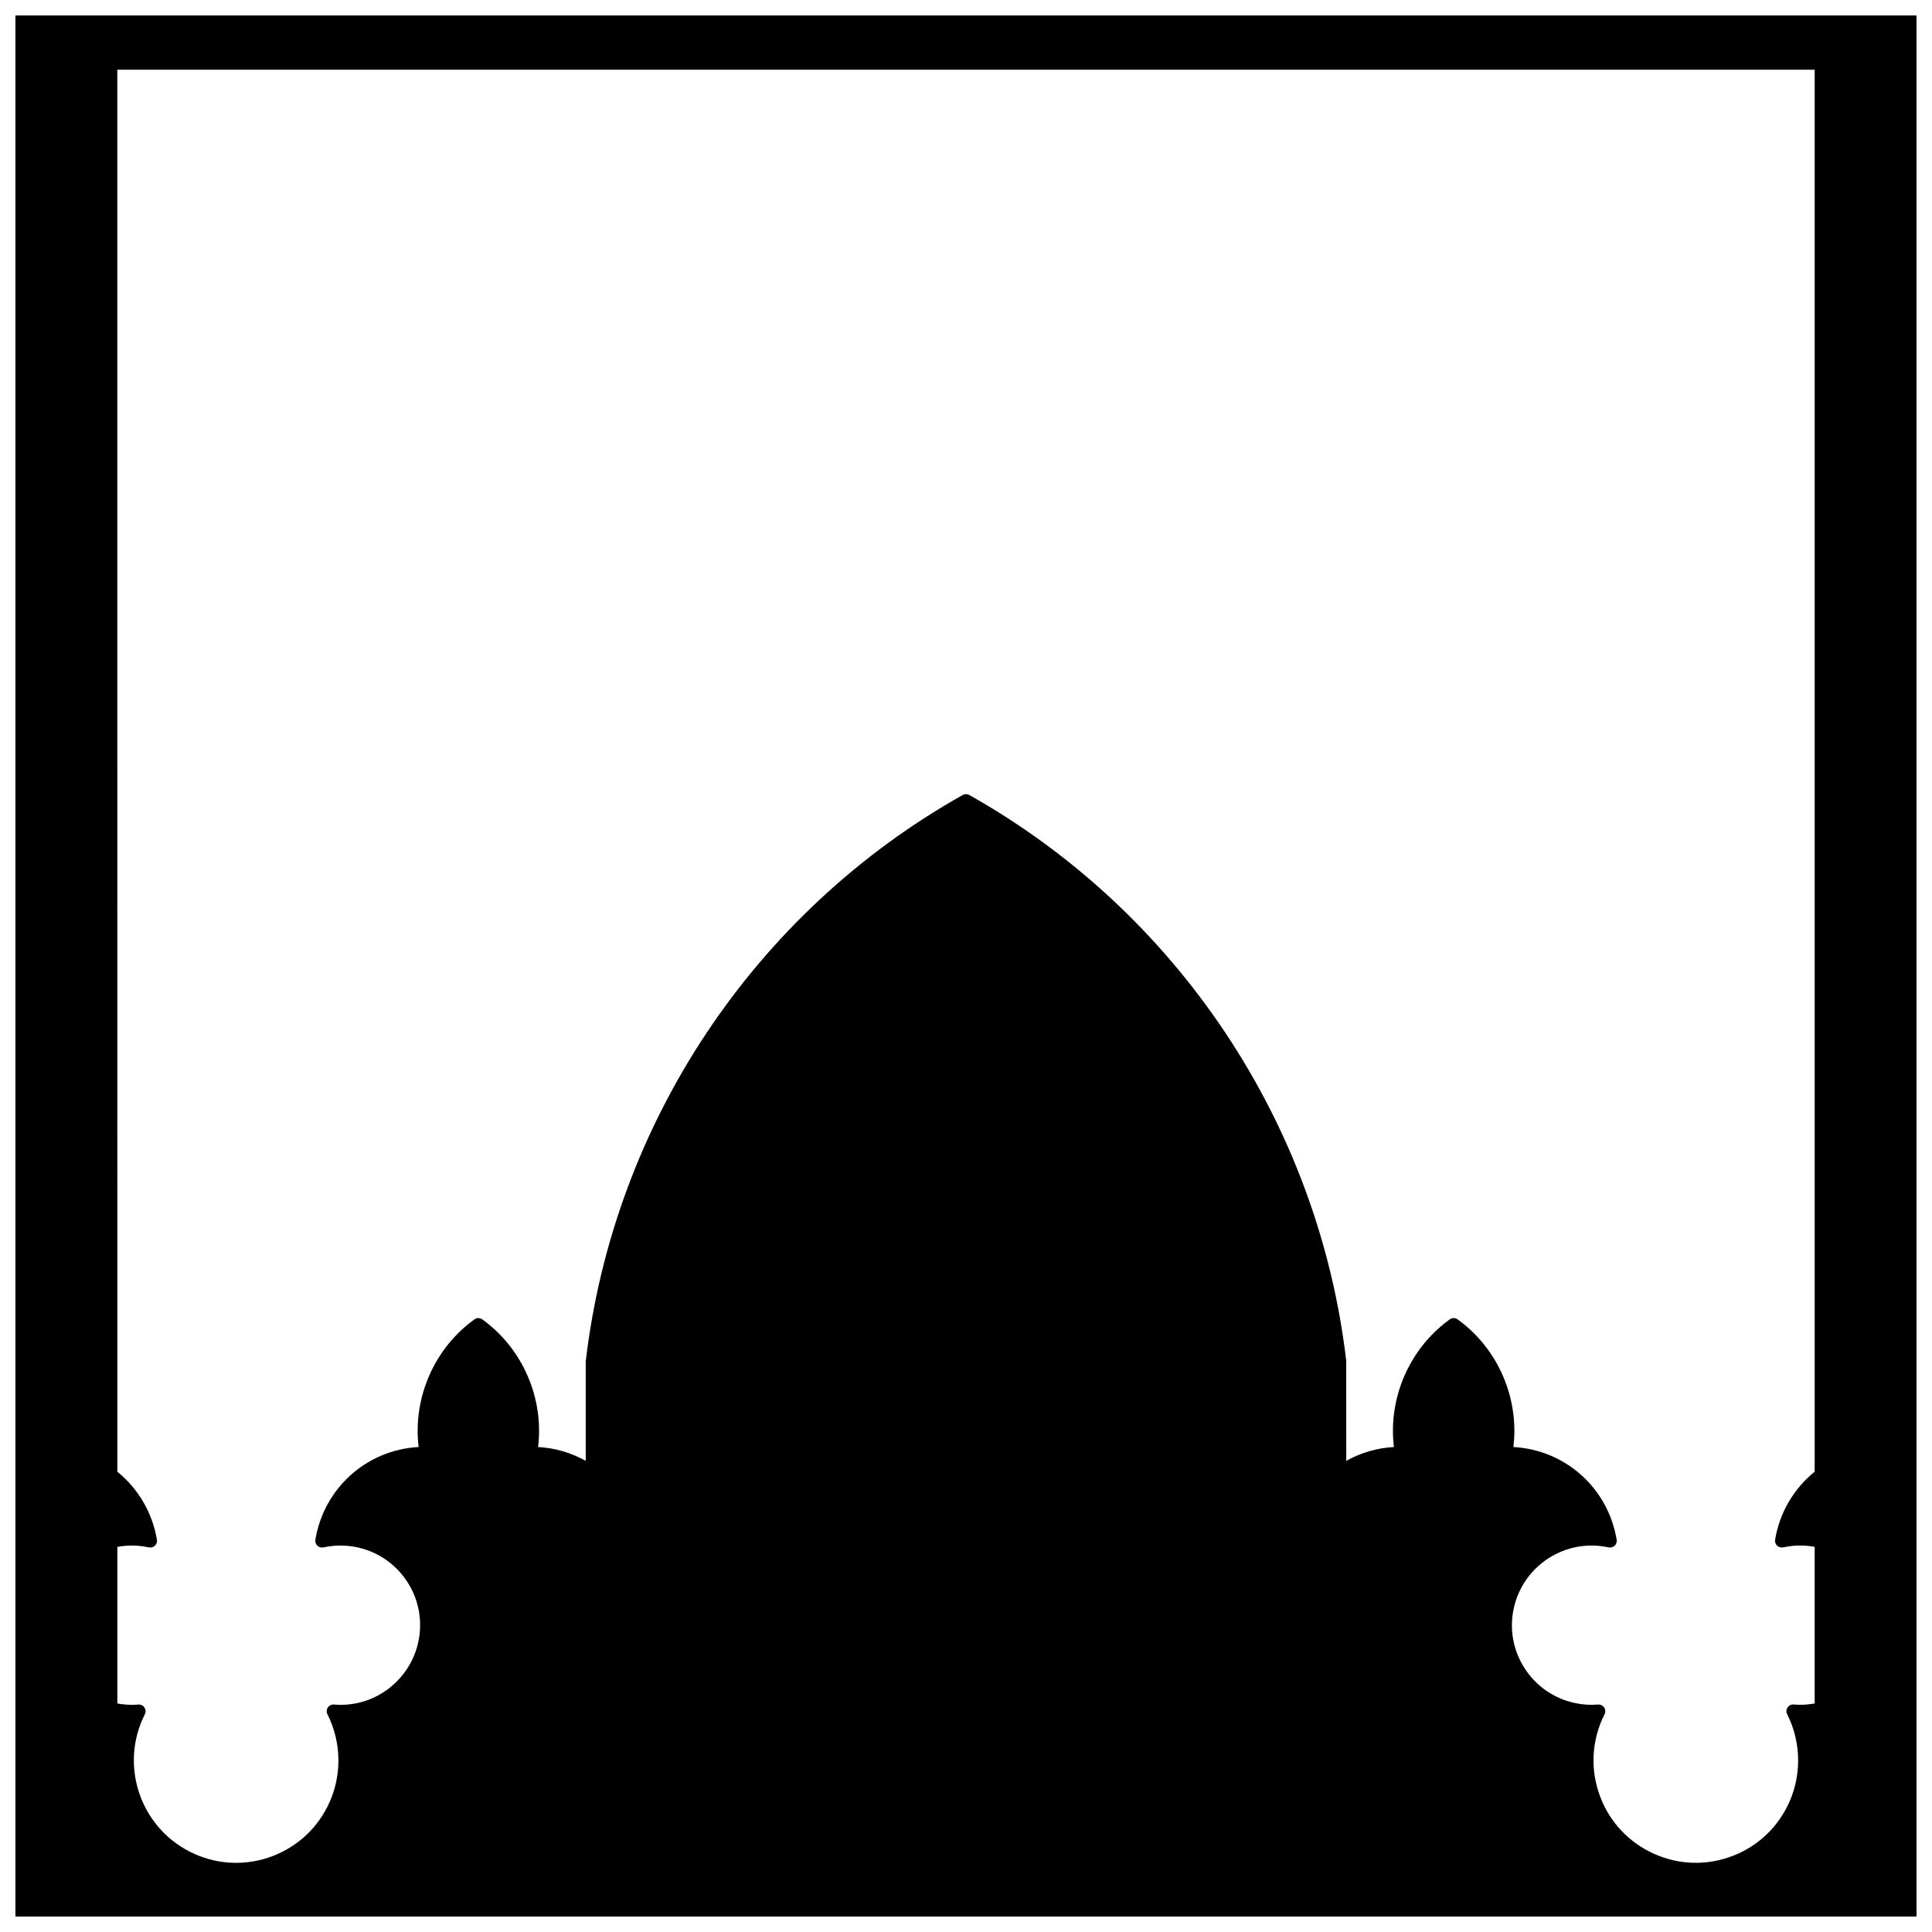 <?xml version="1.0" encoding="UTF-8"?>
<!-- Uploaded to: SVG Repo, www.svgrepo.com, Generator: SVG Repo Mixer Tools -->
<svg width="800px" height="800px" version="1.1" viewBox="144 144 512 512" xmlns="http://www.w3.org/2000/svg">
 <defs>
  <clipPath id="a">
   <path d="m148.09 148.09h503.81v503.81h-503.81z"/>
  </clipPath>
 </defs>
 <g clip-path="url(#a)">
  <path d="m148.09 148.09v503.81h503.81v-503.81zm476.82 385.92c-5.586 4.535-9.305 10.902-10.488 18.02-0.102 0.586 0.105 1.18 0.527 1.586s1.031 0.57 1.613 0.453c2.727-0.598 5.586-0.656 8.344-0.137v41.5c-1.832 0.344-3.699 0.441-5.551 0.281-0.656-0.082-1.27 0.246-1.629 0.781-0.363 0.535-0.402 1.23-0.109 1.805 3.879 7.664 3.879 16.812 0 24.477-3.266 6.465-8.855 11.266-15.738 13.527-6.879 2.254-14.227 1.703-20.691-1.57-6.465-3.266-11.266-8.855-13.527-15.738-2.262-6.883-1.703-14.234 1.566-20.691 0.293-0.574 0.25-1.27-0.109-1.805-0.332-0.492-0.891-0.785-1.48-0.785-0.051 0-0.102 0-0.145 0.004-2.086 0.18-4.18 0.035-6.219-0.418-5.512-1.199-10.219-4.481-13.262-9.227s-4.055-10.387-2.84-15.895c2.488-11.367 13.789-18.594 25.121-16.102 0.586 0.117 1.184-0.047 1.613-0.453 0.434-0.406 0.629-1.004 0.527-1.586-2.301-13.758-13.637-23.805-27.367-24.562 1.57-13.008-4.09-26.102-14.781-33.824-0.629-0.453-1.473-0.453-2.09 0-10.699 7.719-16.363 20.816-14.793 33.824-4.465 0.25-8.746 1.5-12.629 3.668l-0.012-26.555c-7.387-62.855-44.723-118.89-99.887-149.9-0.543-0.309-1.203-0.301-1.754 0-55.168 31.008-92.504 87.047-99.895 150.11v26.344c-3.879-2.172-8.168-3.414-12.625-3.668 1.57-13.008-4.09-26.102-14.785-33.824-0.625-0.453-1.465-0.453-2.09 0-10.695 7.719-16.359 20.816-14.785 33.824-13.723 0.754-25.066 10.801-27.363 24.562-0.102 0.586 0.102 1.18 0.527 1.586 0.43 0.406 1.031 0.57 1.613 0.453 2.039-0.457 4.141-0.59 6.223-0.418 5.617 0.457 10.723 3.074 14.375 7.371 3.648 4.301 5.406 9.766 4.941 15.375-0.945 11.602-11.176 20.324-22.746 19.316-0.641-0.082-1.266 0.246-1.629 0.781-0.363 0.539-0.402 1.23-0.109 1.805 3.879 7.664 3.879 16.812 0 24.477-3.266 6.465-8.855 11.266-15.738 13.527-6.879 2.254-14.234 1.703-20.691-1.57-13.34-6.746-18.707-23.09-11.961-36.43 0.293-0.574 0.246-1.27-0.109-1.805-0.359-0.535-0.988-0.855-1.629-0.781-1.875 0.156-3.723 0.059-5.547-0.281v-41.5c2.754-0.52 5.613-0.465 8.344 0.137 0.586 0.117 1.184-0.047 1.613-0.453 0.43-0.406 0.629-1.004 0.527-1.586-1.188-7.117-4.902-13.488-10.488-18.02l-0.008-371.55h449.82v371.54z"/>
 </g>
</svg>